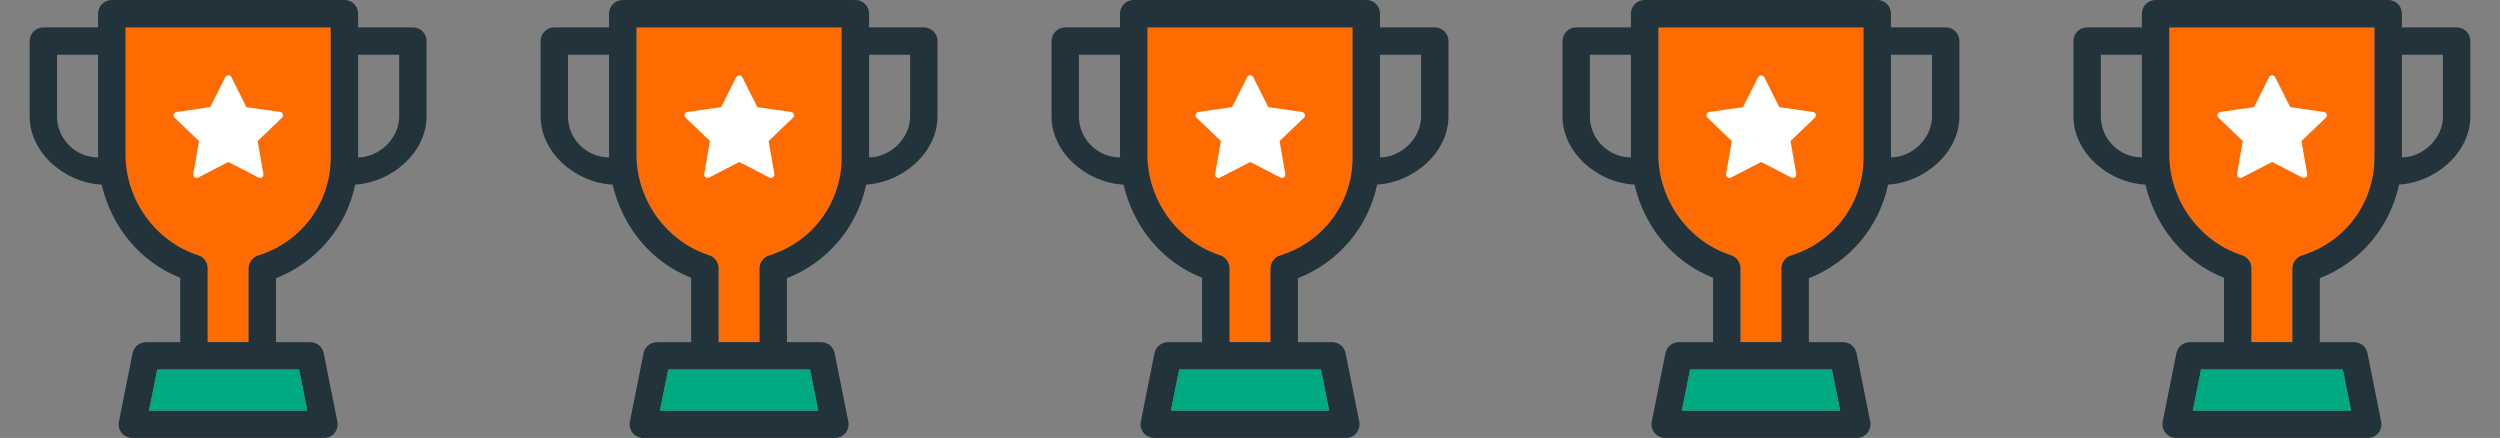 <svg width="137" height="24" viewBox="0 0 137 24" fill="none" xmlns="http://www.w3.org/2000/svg">
<rect x="0" y="0" width="137" height="24" fill="#808080" stroke="none"/>
<path d="M18.125 1.5H6.875V8.458C6.875 10.957 8.512 13.23 10.855 13.987C11.165 14.087 11.375 14.375 11.375 14.701V18.75H13.625V14.716C13.625 14.386 13.84 14.095 14.155 13.999C16.529 13.268 18.125 11.109 18.125 8.625V1.5Z" fill="#FF6B00"/>
<path d="M22.628 1.5H19.625V0.75C19.625 0.336 19.292 0 18.878 0H6.128C5.713 0 5.375 0.336 5.375 0.75V1.5H2.378C1.963 1.5 1.625 1.836 1.625 2.25V6.375C1.625 8.384 3.564 10.023 5.57 10.116C6.105 12.388 7.625 14.329 9.875 15.224V18.75H8.003C7.645 18.75 7.337 19.002 7.267 19.353L6.517 23.103C6.473 23.323 6.53 23.552 6.673 23.726C6.815 23.899 7.028 24 7.253 24H17.753C17.977 24 18.19 23.899 18.333 23.726C18.475 23.552 18.532 23.323 18.488 23.103L17.738 19.353C17.668 19.002 17.36 18.75 17.003 18.75H15.125V15.247C17.375 14.362 18.979 12.431 19.467 10.114C21.458 10.001 23.375 8.37 23.375 6.375V2.25C23.375 1.836 23.042 1.5 22.628 1.5ZM5.376 8.625C4.136 8.625 3.125 7.616 3.125 6.375V3H5.375V8.458C5.375 8.515 5.381 8.57 5.382 8.626C5.38 8.626 5.378 8.625 5.376 8.625ZM16.838 22.5H8.167L8.617 20.25H10.628H14.378H16.388L16.838 22.5ZM18.125 8.625C18.125 11.109 16.529 13.268 14.155 13.999C13.84 14.095 13.625 14.386 13.625 14.716V18.75H11.375V14.701C11.375 14.375 11.165 14.087 10.855 13.987C8.512 13.23 6.875 10.957 6.875 8.458V1.5H18.125V8.625ZM21.875 6.375C21.875 7.616 20.75 8.625 19.625 8.625V3H21.875V6.375Z" fill="#22333B"/>
<path d="M14.25 9.75C14.22 9.75 14.19 9.743 14.163 9.729L12.512 8.877L10.86 9.729C10.797 9.762 10.721 9.757 10.663 9.715C10.605 9.674 10.576 9.604 10.589 9.535L10.904 7.729L9.568 6.45C9.517 6.401 9.499 6.328 9.521 6.261C9.543 6.194 9.601 6.145 9.672 6.135L11.518 5.872L12.343 4.228C12.375 4.165 12.44 4.125 12.512 4.125C12.582 4.125 12.648 4.165 12.68 4.228L13.505 5.872L15.351 6.135C15.422 6.145 15.48 6.194 15.503 6.261C15.525 6.328 15.506 6.401 15.455 6.45L14.12 7.729L14.434 9.535C14.447 9.604 14.418 9.674 14.36 9.715C14.328 9.739 14.289 9.75 14.25 9.75Z" fill="white"/>
<path d="M10.628 20.25H8.617L8.167 22.5H16.838L16.388 20.25H14.378H10.628Z" fill="#00AA81"/>
<path d="M46.125 1.5H34.875V8.458C34.875 10.957 36.512 13.23 38.855 13.987C39.165 14.087 39.375 14.375 39.375 14.701V18.75H41.625V14.716C41.625 14.386 41.84 14.095 42.154 13.999C44.529 13.268 46.125 11.109 46.125 8.625V1.5Z" fill="#FF6B00"/>
<path d="M50.628 1.5H47.625V0.75C47.625 0.336 47.292 0 46.878 0H34.128C33.713 0 33.375 0.336 33.375 0.75V1.5H30.378C29.963 1.5 29.625 1.836 29.625 2.25V6.375C29.625 8.384 31.564 10.023 33.569 10.116C34.105 12.388 35.625 14.329 37.875 15.224V18.75H36.003C35.645 18.75 35.337 19.002 35.267 19.353L34.517 23.103C34.473 23.323 34.53 23.552 34.672 23.726C34.815 23.899 35.028 24 35.253 24H45.753C45.977 24 46.19 23.899 46.333 23.726C46.475 23.552 46.532 23.323 46.488 23.103L45.738 19.353C45.668 19.002 45.36 18.75 45.003 18.75H43.125V15.247C45.375 14.362 46.979 12.431 47.467 10.114C49.458 10.001 51.375 8.37 51.375 6.375V2.25C51.375 1.836 51.042 1.5 50.628 1.5ZM33.376 8.625C32.136 8.625 31.125 7.616 31.125 6.375V3H33.375V8.458C33.375 8.515 33.381 8.57 33.382 8.626C33.38 8.626 33.379 8.625 33.376 8.625ZM44.838 22.5H36.167L36.617 20.25H38.628H42.378H44.388L44.838 22.5ZM46.125 8.625C46.125 11.109 44.529 13.268 42.154 13.999C41.84 14.095 41.625 14.386 41.625 14.716V18.75H39.375V14.701C39.375 14.375 39.165 14.087 38.855 13.987C36.512 13.23 34.875 10.957 34.875 8.458V1.5H46.125V8.625ZM49.875 6.375C49.875 7.616 48.75 8.625 47.625 8.625V3H49.875V6.375Z" fill="#22333B"/>
<path d="M42.25 9.75C42.22 9.75 42.19 9.743 42.163 9.729L40.512 8.877L38.86 9.729C38.797 9.762 38.721 9.757 38.663 9.715C38.605 9.674 38.577 9.604 38.589 9.535L38.904 7.729L37.568 6.45C37.517 6.401 37.499 6.328 37.521 6.261C37.543 6.194 37.602 6.145 37.672 6.135L39.518 5.872L40.343 4.228C40.375 4.165 40.44 4.125 40.512 4.125C40.583 4.125 40.648 4.165 40.679 4.228L41.505 5.872L43.351 6.135C43.422 6.145 43.48 6.194 43.503 6.261C43.525 6.328 43.506 6.401 43.455 6.45L42.12 7.729L42.434 9.535C42.447 9.604 42.418 9.674 42.36 9.715C42.328 9.739 42.289 9.75 42.25 9.75Z" fill="white"/>
<path d="M38.628 20.25H36.617L36.167 22.5H44.838L44.388 20.25H42.378H38.628Z" fill="#00AA81"/>
<path d="M74.125 1.5H62.875V8.458C62.875 10.957 64.512 13.23 66.856 13.987C67.165 14.087 67.375 14.375 67.375 14.701V18.75H69.625V14.716C69.625 14.386 69.84 14.095 70.154 13.999C72.529 13.268 74.125 11.109 74.125 8.625V1.5Z" fill="#FF6B00"/>
<path d="M78.628 1.5H75.625V0.75C75.625 0.336 75.292 0 74.878 0H62.128C61.713 0 61.375 0.336 61.375 0.75V1.5H58.378C57.963 1.5 57.625 1.836 57.625 2.25V6.375C57.625 8.384 59.563 10.023 61.569 10.116C62.105 12.388 63.625 14.329 65.875 15.224V18.75H64.003C63.645 18.75 63.337 19.002 63.267 19.353L62.517 23.103C62.473 23.323 62.53 23.552 62.672 23.726C62.815 23.899 63.028 24 63.253 24H73.753C73.977 24 74.19 23.899 74.333 23.726C74.475 23.552 74.532 23.323 74.488 23.103L73.738 19.353C73.668 19.002 73.36 18.75 73.003 18.75H71.125V15.247C73.375 14.362 74.979 12.431 75.467 10.114C77.458 10.001 79.375 8.37 79.375 6.375V2.25C79.375 1.836 79.042 1.5 78.628 1.5ZM61.376 8.625C60.136 8.625 59.125 7.616 59.125 6.375V3H61.375V8.458C61.375 8.515 61.381 8.57 61.382 8.626C61.38 8.626 61.379 8.625 61.376 8.625ZM72.838 22.5H64.167L64.617 20.25H66.628H70.378H72.388L72.838 22.5ZM74.125 8.625C74.125 11.109 72.529 13.268 70.154 13.999C69.84 14.095 69.625 14.386 69.625 14.716V18.75H67.375V14.701C67.375 14.375 67.165 14.087 66.856 13.987C64.512 13.23 62.875 10.957 62.875 8.458V1.5H74.125V8.625ZM77.875 6.375C77.875 7.616 76.75 8.625 75.625 8.625V3H77.875V6.375Z" fill="#22333B"/>
<path d="M70.25 9.75C70.22 9.75 70.19 9.743 70.163 9.729L68.512 8.877L66.86 9.729C66.797 9.762 66.721 9.757 66.663 9.715C66.605 9.674 66.576 9.604 66.589 9.535L66.904 7.729L65.568 6.45C65.517 6.401 65.499 6.328 65.521 6.261C65.543 6.194 65.602 6.145 65.672 6.135L67.518 5.872L68.343 4.228C68.375 4.165 68.44 4.125 68.512 4.125C68.582 4.125 68.648 4.165 68.68 4.228L69.505 5.872L71.351 6.135C71.422 6.145 71.48 6.194 71.503 6.261C71.525 6.328 71.506 6.401 71.455 6.45L70.12 7.729L70.434 9.535C70.447 9.604 70.418 9.674 70.36 9.715C70.328 9.739 70.289 9.75 70.25 9.75Z" fill="white"/>
<path d="M66.628 20.25H64.618L64.167 22.5H72.838L72.388 20.25H70.378H66.628Z" fill="#00AA81"/>
<path d="M102.125 1.5H90.875V8.458C90.875 10.957 92.512 13.23 94.856 13.987C95.165 14.087 95.375 14.375 95.375 14.701V18.75H97.625V14.716C97.625 14.386 97.84 14.095 98.154 13.999C100.529 13.268 102.125 11.109 102.125 8.625V1.5Z" fill="#FF6B00"/>
<path d="M106.628 1.5H103.625V0.75C103.625 0.336 103.292 0 102.878 0H90.128C89.713 0 89.375 0.336 89.375 0.75V1.5H86.378C85.963 1.5 85.625 1.836 85.625 2.25V6.375C85.625 8.384 87.564 10.023 89.57 10.116C90.105 12.388 91.625 14.329 93.875 15.224V18.75H92.003C91.645 18.75 91.337 19.002 91.267 19.353L90.517 23.103C90.473 23.323 90.53 23.552 90.672 23.726C90.815 23.899 91.028 24 91.253 24H101.753C101.977 24 102.19 23.899 102.333 23.726C102.475 23.552 102.532 23.323 102.488 23.103L101.738 19.353C101.668 19.002 101.36 18.75 101.003 18.75H99.125V15.247C101.375 14.362 102.979 12.431 103.467 10.114C105.458 10.001 107.375 8.37 107.375 6.375V2.25C107.375 1.836 107.042 1.5 106.628 1.5ZM89.376 8.625C88.135 8.625 87.125 7.616 87.125 6.375V3H89.375V8.458C89.375 8.515 89.381 8.57 89.382 8.626C89.38 8.626 89.379 8.625 89.376 8.625ZM100.838 22.5H92.167L92.617 20.25H94.628H98.378H100.388L100.838 22.5ZM102.125 8.625C102.125 11.109 100.529 13.268 98.154 13.999C97.84 14.095 97.625 14.386 97.625 14.716V18.75H95.375V14.701C95.375 14.375 95.165 14.087 94.856 13.987C92.512 13.23 90.875 10.957 90.875 8.458V1.5H102.125V8.625ZM105.875 6.375C105.875 7.616 104.75 8.625 103.625 8.625V3H105.875V6.375Z" fill="#22333B"/>
<path d="M98.25 9.75C98.22 9.75 98.19 9.743 98.163 9.729L96.512 8.877L94.86 9.729C94.797 9.762 94.721 9.757 94.663 9.715C94.605 9.674 94.576 9.604 94.589 9.535L94.904 7.729L93.568 6.45C93.517 6.401 93.499 6.328 93.521 6.261C93.543 6.194 93.602 6.145 93.672 6.135L95.518 5.872L96.343 4.228C96.375 4.165 96.44 4.125 96.512 4.125C96.582 4.125 96.648 4.165 96.68 4.228L97.505 5.872L99.351 6.135C99.422 6.145 99.48 6.194 99.503 6.261C99.525 6.328 99.506 6.401 99.455 6.45L98.12 7.729L98.434 9.535C98.447 9.604 98.418 9.674 98.36 9.715C98.328 9.739 98.289 9.75 98.25 9.75Z" fill="white"/>
<path d="M94.628 20.25H92.618L92.167 22.5H100.838L100.388 20.25H98.378H94.628Z" fill="#00AA81"/>
<path d="M130.125 1.5H118.875V8.458C118.875 10.957 120.512 13.23 122.856 13.987C123.165 14.087 123.375 14.375 123.375 14.701V18.75H125.625V14.716C125.625 14.386 125.84 14.095 126.155 13.999C128.529 13.268 130.125 11.109 130.125 8.625V1.5Z" fill="#FF6B00"/>
<path d="M134.628 1.5H131.625V0.75C131.625 0.336 131.292 0 130.878 0H118.128C117.713 0 117.375 0.336 117.375 0.75V1.5H114.378C113.963 1.5 113.625 1.836 113.625 2.25V6.375C113.625 8.384 115.564 10.023 117.57 10.116C118.105 12.388 119.625 14.329 121.875 15.224V18.75H120.003C119.645 18.75 119.337 19.002 119.267 19.353L118.517 23.103C118.473 23.323 118.53 23.552 118.672 23.726C118.815 23.899 119.028 24 119.253 24H129.753C129.977 24 130.19 23.899 130.333 23.726C130.475 23.552 130.532 23.323 130.488 23.103L129.738 19.353C129.668 19.002 129.36 18.75 129.003 18.75H127.125V15.247C129.375 14.362 130.979 12.431 131.467 10.114C133.458 10.001 135.375 8.37 135.375 6.375V2.25C135.375 1.836 135.042 1.5 134.628 1.5ZM117.376 8.625C116.136 8.625 115.125 7.616 115.125 6.375V3H117.375V8.458C117.375 8.515 117.381 8.57 117.382 8.626C117.38 8.626 117.378 8.625 117.376 8.625ZM128.838 22.5H120.167L120.617 20.25H122.628H126.378H128.388L128.838 22.5ZM130.125 8.625C130.125 11.109 128.529 13.268 126.155 13.999C125.84 14.095 125.625 14.386 125.625 14.716V18.75H123.375V14.701C123.375 14.375 123.165 14.087 122.856 13.987C120.512 13.23 118.875 10.957 118.875 8.458V1.5H130.125V8.625ZM133.875 6.375C133.875 7.616 132.75 8.625 131.625 8.625V3H133.875V6.375Z" fill="#22333B"/>
<path d="M126.25 9.75C126.22 9.75 126.19 9.743 126.163 9.729L124.512 8.877L122.86 9.729C122.797 9.762 122.721 9.757 122.663 9.715C122.605 9.674 122.576 9.604 122.589 9.535L122.904 7.729L121.568 6.45C121.517 6.401 121.499 6.328 121.521 6.261C121.543 6.194 121.601 6.145 121.672 6.135L123.518 5.872L124.343 4.228C124.375 4.165 124.44 4.125 124.512 4.125C124.583 4.125 124.648 4.165 124.679 4.228L125.505 5.872L127.351 6.135C127.422 6.145 127.48 6.194 127.503 6.261C127.525 6.328 127.506 6.401 127.455 6.45L126.12 7.729L126.435 9.535C126.447 9.604 126.418 9.674 126.36 9.715C126.327 9.739 126.289 9.75 126.25 9.75Z" fill="white"/>
<path d="M122.628 20.25H120.617L120.167 22.5H128.838L128.388 20.25H126.378H122.628Z" fill="#00AA81"/>
</svg>
